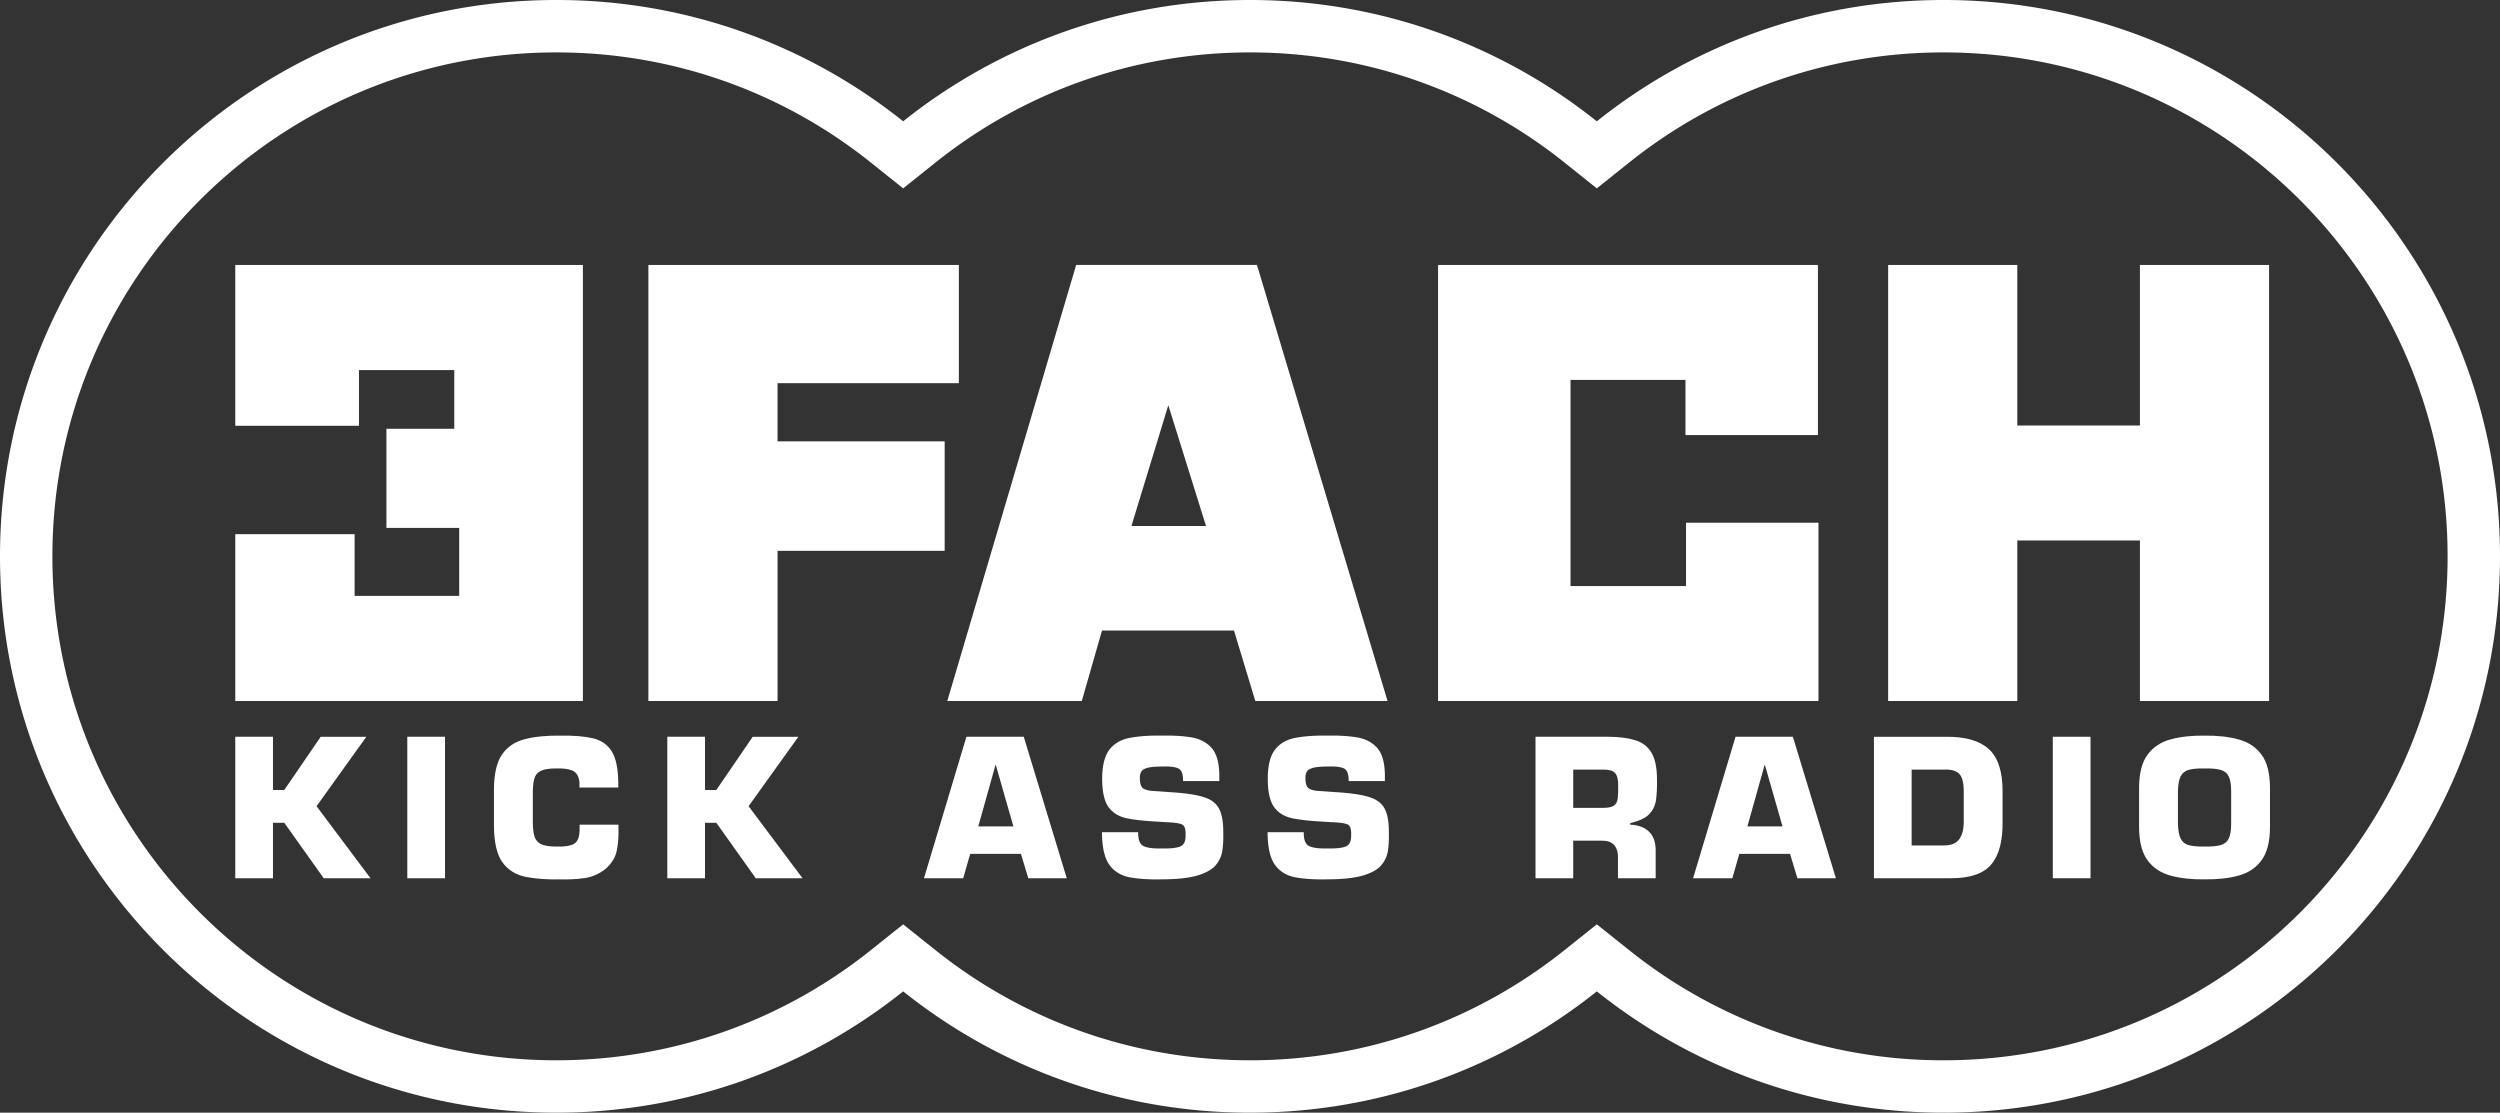 <svg xmlns="http://www.w3.org/2000/svg" width="834.39" height="371.366" xmlns:v="https://vecta.io/nano"><rect width="100%" height="100%" fill="#333333" stroke="none"/><defs><clipPath id="A"><path d="M0 595.276h841.89V0H0v595.276z"/></clipPath><clipPath ><path d="M83.02 480.175h0V25.824h0v454.351z"/></clipPath><clipPath ><path d="M809.571 480.175h0V25.824h0v454.351z"/></clipPath></defs><g clip-path="url(#A)" transform="matrix(1.25 0 0 -1.25 -29.814 713.06)" fill="#fff"><path d="M127.031 455.962h18.115v15.672h-12.65-12.799v-14.871H86.672v42.94h47.138 45.675V383.276H133.81 86.668v44.545h31.864v-16.48h13.964 13.964v18.157h-19.429v26.464zm104.428-3.355h44.622v-29.233h-44.622v-40.098h-34.488v116.427h82.901v-31.566h-48.413v-15.53zm277.932-21.726v-47.605h-47.429-54.135v116.427h54.135 47.283v-45.418h-35.361v14.726h-15.128-15.568v-55.046h15.568 15.273v16.916h35.361zm120.315-47.605h-34.484v42.867h-32.741v-42.867h-34.484v116.427h34.484v-42.867h32.741v42.867h34.484V383.276z"/><path d="M335.796 462.251l-9.847-32.247h19.915l-10.069 32.247zm-17.709-60.167l-5.392-18.808h-35.912l34.407 116.427h48.283l34.859-116.427h-35.307l-5.687 18.808h-35.25z" fill-rule="evenodd"/><path d="M450.209 538.059c25.396 20.271 57.582 32.389 92.602 32.389 82.043 0 148.552-66.505 148.552-148.548s-66.509-148.544-148.552-148.544c-35.02 0-67.206 12.118-92.602 32.389-25.396-20.271-57.582-32.389-92.602-32.389s-67.21 12.118-92.606 32.389c-25.392-20.271-57.582-32.389-92.602-32.389-82.043 0-148.548 66.505-148.548 148.544s66.505 148.548 148.548 148.548c35.02 0 67.21-12.118 92.602-32.389 25.396 20.271 57.586 32.389 92.606 32.389s67.206-12.118 92.602-32.389m92.602 18.395c-31.734 0-60.872-10.965-83.874-29.329l-8.728-6.97-8.728 6.97c-23.006 18.364-52.14 29.329-83.874 29.329s-60.872-10.965-83.877-29.329l-8.728-6.97-8.728 6.97c-23.006 18.364-52.14 29.329-83.874 29.329-74.314 0-134.558-60.24-134.558-134.554S98.085 287.346 172.4 287.346c31.734 0 60.868 10.973 83.874 29.333l8.728 6.966 8.728-6.966c23.006-18.36 52.14-29.333 83.877-29.333s60.868 10.973 83.874 29.333l8.728 6.966 8.728-6.966a133.94 133.94 0 0 1 83.874-29.333c74.314 0 134.562 60.243 134.562 134.554s-60.247 134.554-134.562 134.554M96.737 373.728H86.668v-37.774h10.069v14.81h3.018l10.532-14.81h12.493l-14.408 19.237 13.297 18.536h-12.19l-9.724-14.205h-3.018v14.205z"/><path d="M142.672 373.728h-10.069v-37.774h10.069v37.774zm35.939-23.469v-1.111c.004-2.137-.506-3.481-1.528-4.029s-2.581-.789-4.669-.705c-1.984-.008-3.424.245-4.32.766s-1.467 1.363-1.693 2.509-.322 2.662-.287 4.535v5.894c-.027 1.789.092 3.202.356 4.251s.854 1.796 1.754 2.248c.908.444 2.302.666 4.19.655 1.735.061 3.14-.123 4.224-.548s1.727-1.452 1.923-3.079v-1.463h10.371v1.463c-.061 3.719-.655 6.465-1.781 8.249-1.122 1.773-2.815 2.922-5.067 3.443s-5.109.747-8.564.693c-3.707.054-6.886-.257-9.532-.934s-4.684-2.045-6.097-4.106-2.133-5.151-2.149-9.261v-9.774c.027-4.523.804-7.801 2.325-9.839s3.615-3.313 6.277-3.822 5.722-.72 9.176-.64c2.206-.061 4.324.046 6.354.326s3.91 1.095 5.634 2.443c1.643 1.444 2.646 3.072 3.018 4.887s.525 3.761.456 5.837v1.111h-10.371zm33.481 23.469h-10.065v-37.774h10.065v14.81h3.022l10.528-14.81h12.493l-14.408 19.237 13.297 18.536h-12.19l-9.72-14.205h-3.022v14.205z"/><path d="M294.43 349.803h-9.368l4.58 16.369h.103l4.684-16.369zm2.014-7.349l1.965-6.499h10.272l-11.482 37.774h-15.308l-11.333-37.774h10.475l1.865 6.499h13.546z" fill-rule="evenodd"/><path d="M332.338 359.22c-1.34.042-2.363.237-3.068.605s-1.057 1.275-1.065 2.727c-.027.701.08 1.298.322 1.773s.785.839 1.628 1.084 2.164.364 3.949.368c1.999.08 3.443-.08 4.332-.486s1.329-1.536 1.31-3.389h9.67v1.559c-.038 3.409-.751 5.867-2.133 7.372-1.39 1.501-3.232 2.424-5.538 2.773s-4.852.486-7.641.425c-3.305.061-6.147-.138-8.525-.582s-4.213-1.497-5.496-3.148-1.93-4.247-1.946-7.801c.012-3.535.597-6.082 1.758-7.625 1.16-1.555 2.838-2.539 5.032-2.957s4.849-.705 7.966-.846l2.221-.153c2.29-.077 3.761-.291 4.42-.647s.942-1.321.869-2.884c.034-1.536-.425-2.509-1.375-2.93s-2.589-.601-4.925-.551c-2.428-.061-4.102.169-5.029.697s-1.367 1.743-1.321 3.642h-9.667c.023-4.052.693-6.978 2.014-8.77s3.183-2.892 5.572-3.309 5.201-.582 8.429-.509c4.109.015 7.3.368 9.567 1.057s3.887 1.62 4.852 2.792c.957 1.176 1.536 2.497 1.727 3.968a28.87 28.87 0 0 1 .222 4.569c.034 2.849-.345 5.013-1.134 6.495s-2.198 2.52-4.232 3.129-4.891 1.026-8.583 1.256l-4.186.299zm44.211 0c-1.34.042-2.363.237-3.068.605s-1.061 1.275-1.065 2.727c-.031.701.08 1.298.318 1.773s.785.839 1.632 1.084 2.16.364 3.945.368c2.003.08 3.447-.08 4.339-.486s1.325-1.536 1.306-3.389h9.667v1.559c-.034 3.409-.747 5.867-2.133 7.372s-3.232 2.424-5.534 2.773-4.852.486-7.644.425c-3.301.061-6.147-.138-8.525-.582s-4.209-1.497-5.492-3.148-1.93-4.247-1.946-7.801c.012-3.535.594-6.082 1.754-7.625 1.164-1.555 2.842-2.539 5.032-2.957 2.198-.421 4.852-.705 7.97-.846l2.217-.153c2.294-.077 3.765-.291 4.42-.647s.946-1.321.869-2.884c.034-1.536-.421-2.509-1.371-2.93s-2.589-.601-4.929-.551c-2.42-.061-4.098.169-5.025.697s-1.367 1.743-1.321 3.642h-9.663c.015-4.052.686-6.978 2.011-8.77s3.179-2.892 5.572-3.309 5.201-.582 8.426-.509c4.113.015 7.304.368 9.571 1.057s3.887 1.62 4.849 2.792 1.54 2.497 1.731 3.968a28.8 28.8 0 0 1 .218 4.569c.038 2.849-.341 5.013-1.13 6.495s-2.202 2.52-4.232 3.129-4.891 1.026-8.583 1.256l-4.186.299z"/><g fill-rule="evenodd"><path d="M433.84 335.954h10.069v10.027h7.813c1.501-.019 2.585-.46 3.24-1.31s.954-1.995.892-3.424v-5.293h10.069v7.61c-.027 2.141-.643 3.772-1.85 4.895s-2.857 1.723-4.948 1.8v.406c2.34.548 4.018 1.333 5.032 2.352s1.635 2.298 1.854 3.834.306 3.351.264 5.45c.004 3.098-.479 5.473-1.432 7.112s-2.394 2.769-4.316 3.378-4.339.923-7.242.938H433.84v-37.774zm10.069 18.785v10.23h7.813c1.632.031 2.742-.268 3.34-.9s.877-1.773.846-3.432c.027-1.425-.012-2.57-.123-3.435s-.463-1.497-1.053-1.888-1.593-.582-3.01-.574h-7.813zm55.881-4.936h-9.372l4.584 16.369h.1l4.688-16.369zm2.011-7.349l1.965-6.499h10.275l-11.482 37.774h-15.312l-11.333-37.774h10.478l1.861 6.499h13.546zm32.469 22.515h8.82c1.754.061 3.041-.314 3.864-1.114s1.233-2.397 1.226-4.78v-7.912c.023-2.007-.36-3.581-1.149-4.718-.785-1.13-2.099-1.708-3.941-1.731h-8.82v20.256zm-10.069-29.015h20.501c5.182-.008 8.805 1.233 10.869 3.734s3.056 6.327 2.976 11.474v7.912c.027 5.304-1.195 9.088-3.658 11.352s-6.312 3.363-11.547 3.301H524.2v-37.774z"/></g><path d="M582.028 373.728H571.96v-37.774h10.069v37.774z"/><path d="M612.476 344.414c-1.735-.031-3.117.088-4.14.352s-1.766.839-2.225 1.731-.705 2.26-.743 4.109v8.521c.038 1.834.287 3.194.743 4.075s1.203 1.455 2.225 1.72 2.405.375 4.14.349c1.739.027 3.125-.088 4.167-.349s1.8-.835 2.26-1.72.686-2.24.678-4.075v-8.521c.008-1.85-.214-3.221-.678-4.109s-1.214-1.471-2.26-1.731-2.428-.383-4.167-.352m0-8.759c3.432-.046 6.457.291 9.073 1.003s4.665 2.076 6.143 4.083 2.233 4.925 2.256 8.759v10.681c-.023 3.834-.777 6.756-2.256 8.759-1.478 2.011-3.523 3.37-6.143 4.086s-5.641 1.049-9.073 1.003c-3.435.046-6.461-.291-9.077-1.003s-4.665-2.076-6.143-4.086c-1.478-2.003-2.233-4.925-2.26-8.759V349.5c.027-3.834.781-6.752 2.26-8.759s3.527-3.366 6.143-4.083 5.641-1.049 9.077-1.003" fill-rule="evenodd"/></g></svg>